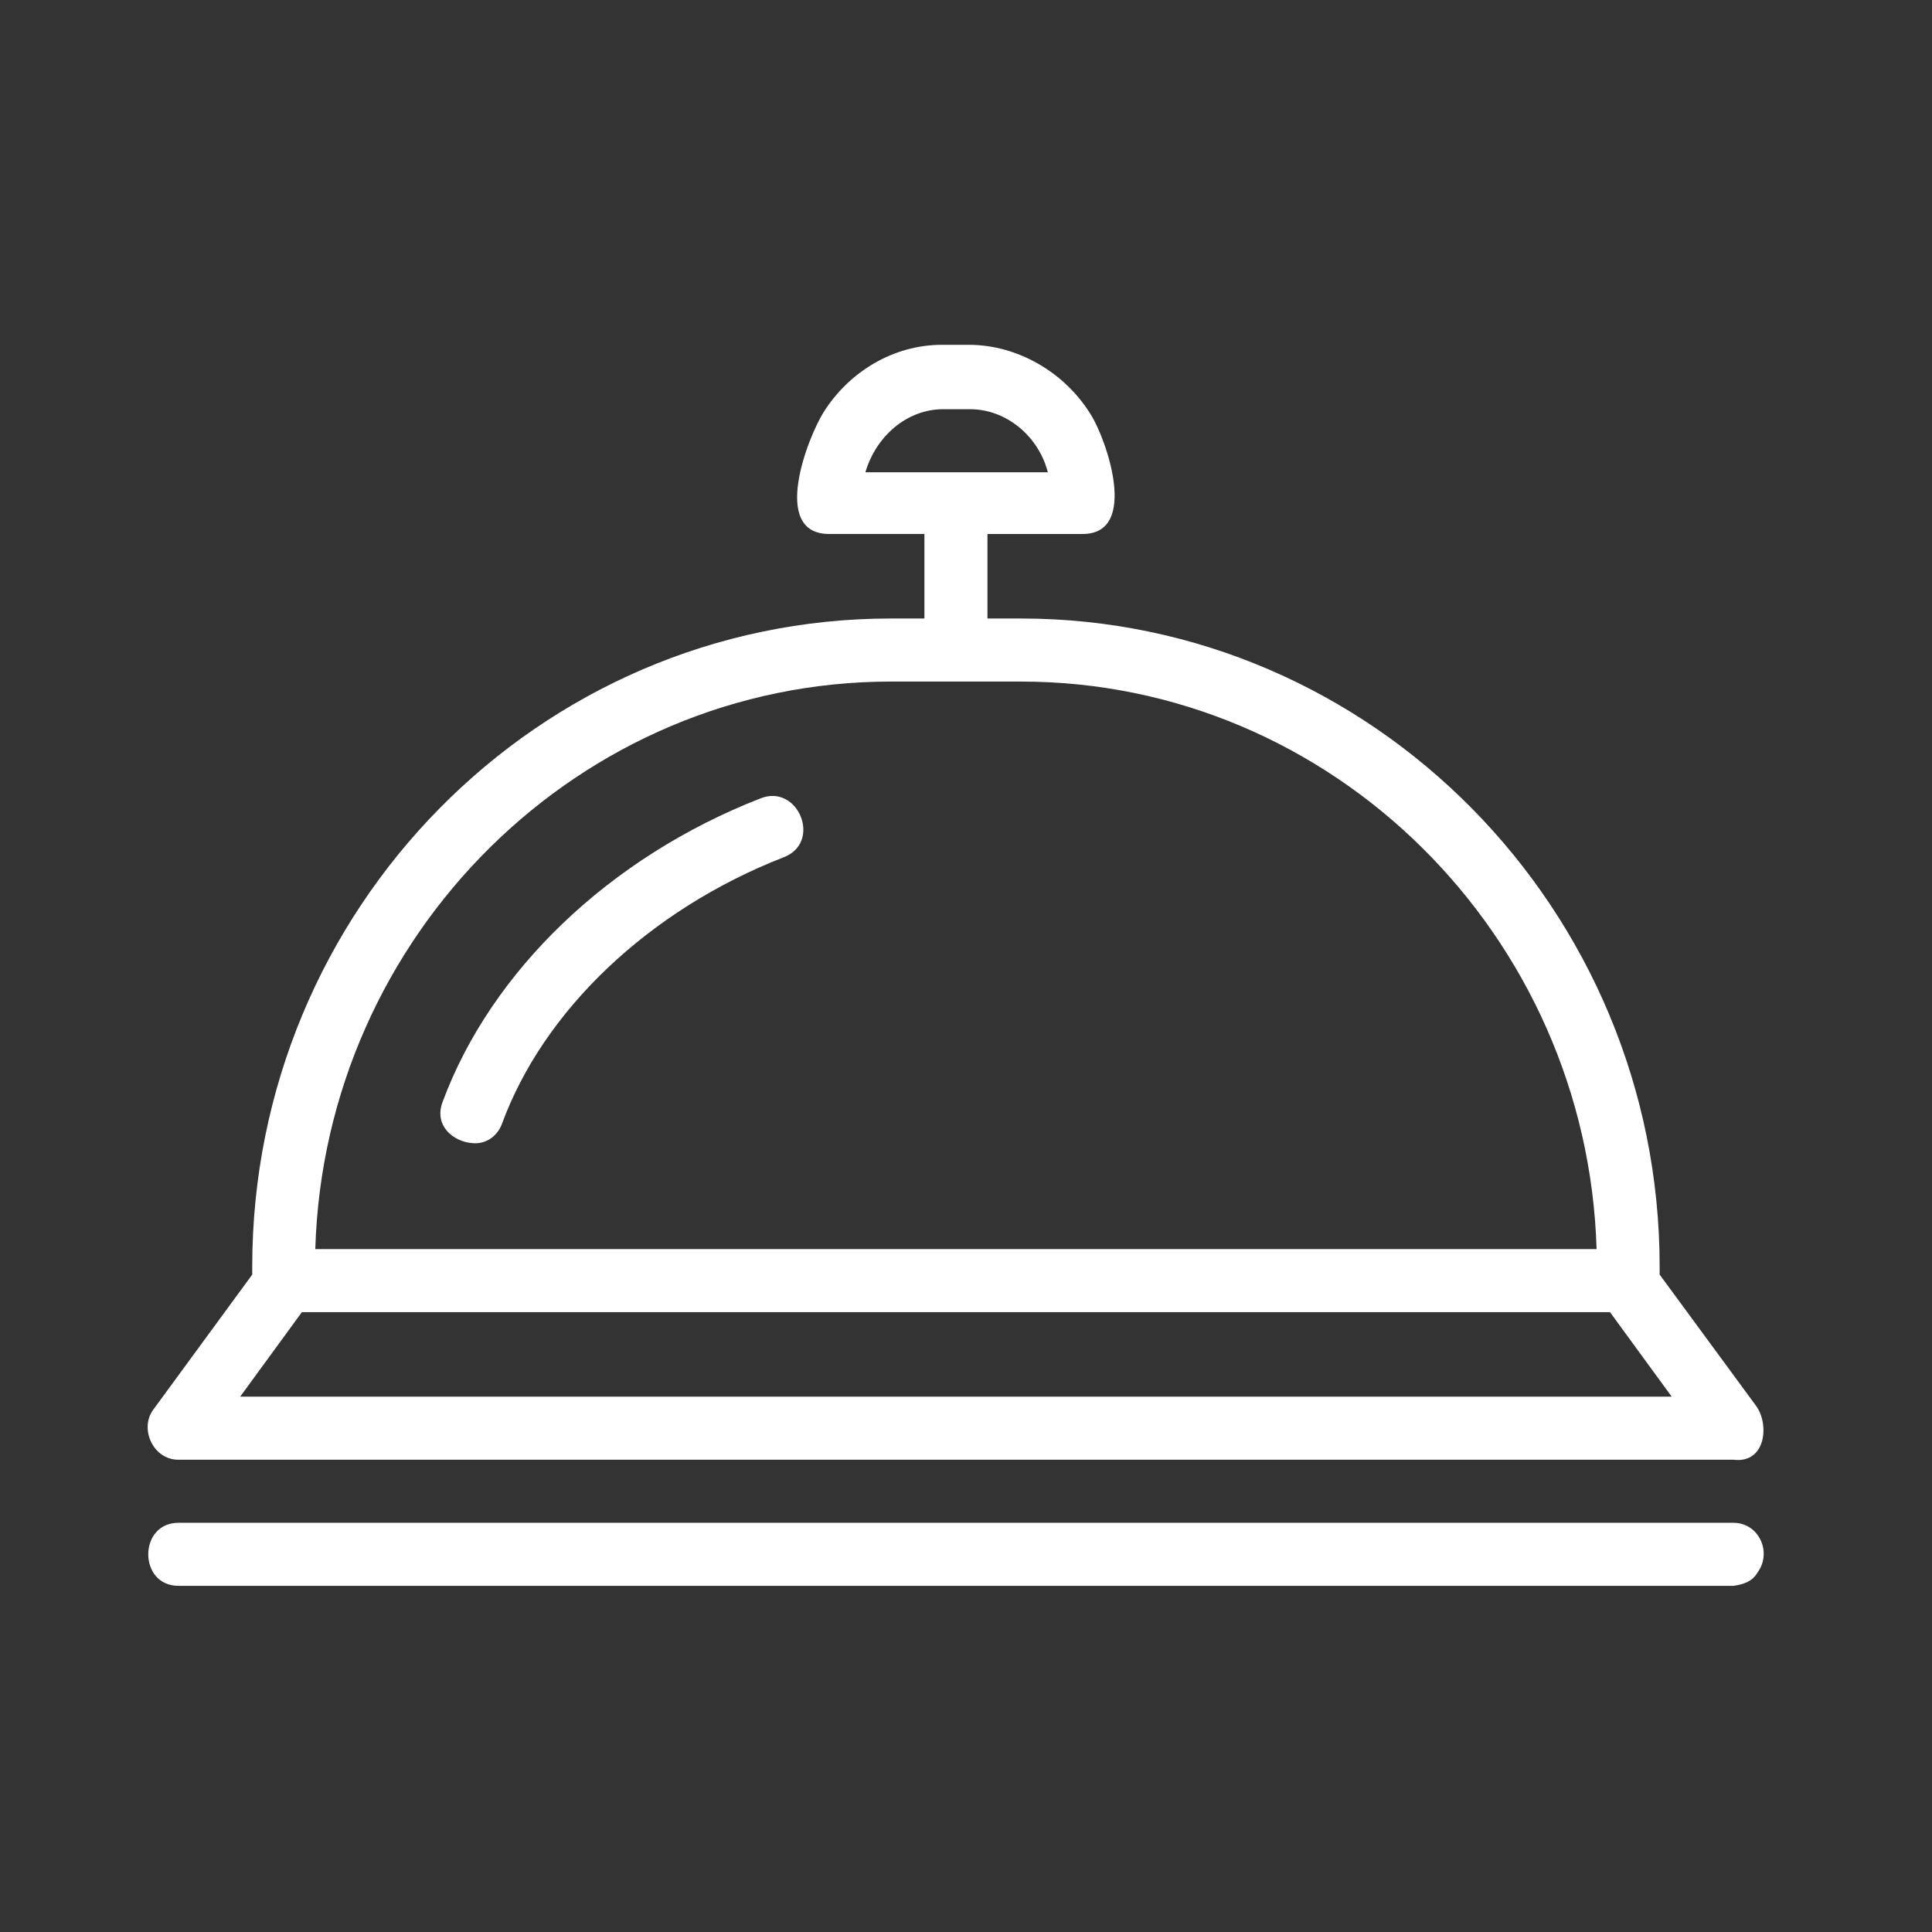 <?xml version="1.0" encoding="utf-8"?>
<!-- Generator: Adobe Illustrator 27.0.0, SVG Export Plug-In . SVG Version: 6.00 Build 0)  -->
<svg version="1.1" id="Layer_1" xmlns="http://www.w3.org/2000/svg" xmlns:xlink="http://www.w3.org/1999/xlink" x="0px" y="0px"
	 viewBox="0 0 144 144" style="enable-background:new 0 0 144 144;" xml:space="preserve">
<rect x="0" y="0" width="144" height="144" fill="#333333" stroke="none"/>
<style type="text/css">
	.st0{display:none;}
	.st1{display:inline;}
	.st2{fill:#FFFFFF;}
</style>
<g id="Layer_2" class="st0">
	<rect x="-44" y="-44" class="st1" width="232.2" height="232.2"/>
</g>
<g>
	<path class="st2" d="M130.9,104.8l-7.2-9.8v-0.6c0-26.6-21.4-48.3-47.6-48.3h-2.5v-6.3c0,0,7,0,7.1,0c4.2,0,1.8-7,0.6-8.9
		c-1.9-3.1-5.4-5.2-9.1-5.2c0,0-1.9,0-2,0c-3.6,0-6.9,2-8.8,5c-1.2,1.9-4,9.1,0.4,9.1h7.1v6.3h-2.5c-26.3,0-47.6,21.7-47.6,48.3V95
		c0,0-7.4,10.1-7.4,10.1c-1,1.4,0,3.7,1.9,3.7h115.9c0,0,0,0,0,0C131.6,109.1,131.9,106.2,130.9,104.8z M64.5,35.2
		c0.8-2.7,3.1-4.7,5.8-4.7h2c2.7,0,5.1,2,5.8,4.7H64.5z M66.4,50.8h9.7c23.2,0,42.2,18.9,42.9,42.3H23.5
		C24.2,69.7,43.2,50.8,66.4,50.8z M17.9,104.1l4.6-6.3H120l4.6,6.3H17.9z"/>
	<path class="st2" d="M129.2,118.2c-0.4,0-114.5,0-115.9,0c-3,0-3-4.7,0-4.7c0,0,115.5,0,115.9,0c1.9,0,2.9,2.2,1.8,3.7
		C130.6,117.9,129.9,118.1,129.2,118.2z"/>
	<path class="st2" d="M35.2,85.2c-1.4-0.1-2.9-1.3-2.2-3.1c3.6-9.7,12.4-18.2,23.7-22.6c2.8-1.1,4.6,3.3,1.7,4.4
		c-10,3.9-17.9,11.4-21,19.9C37,84.8,36.1,85.3,35.2,85.2z"/>
</g>
</svg>
